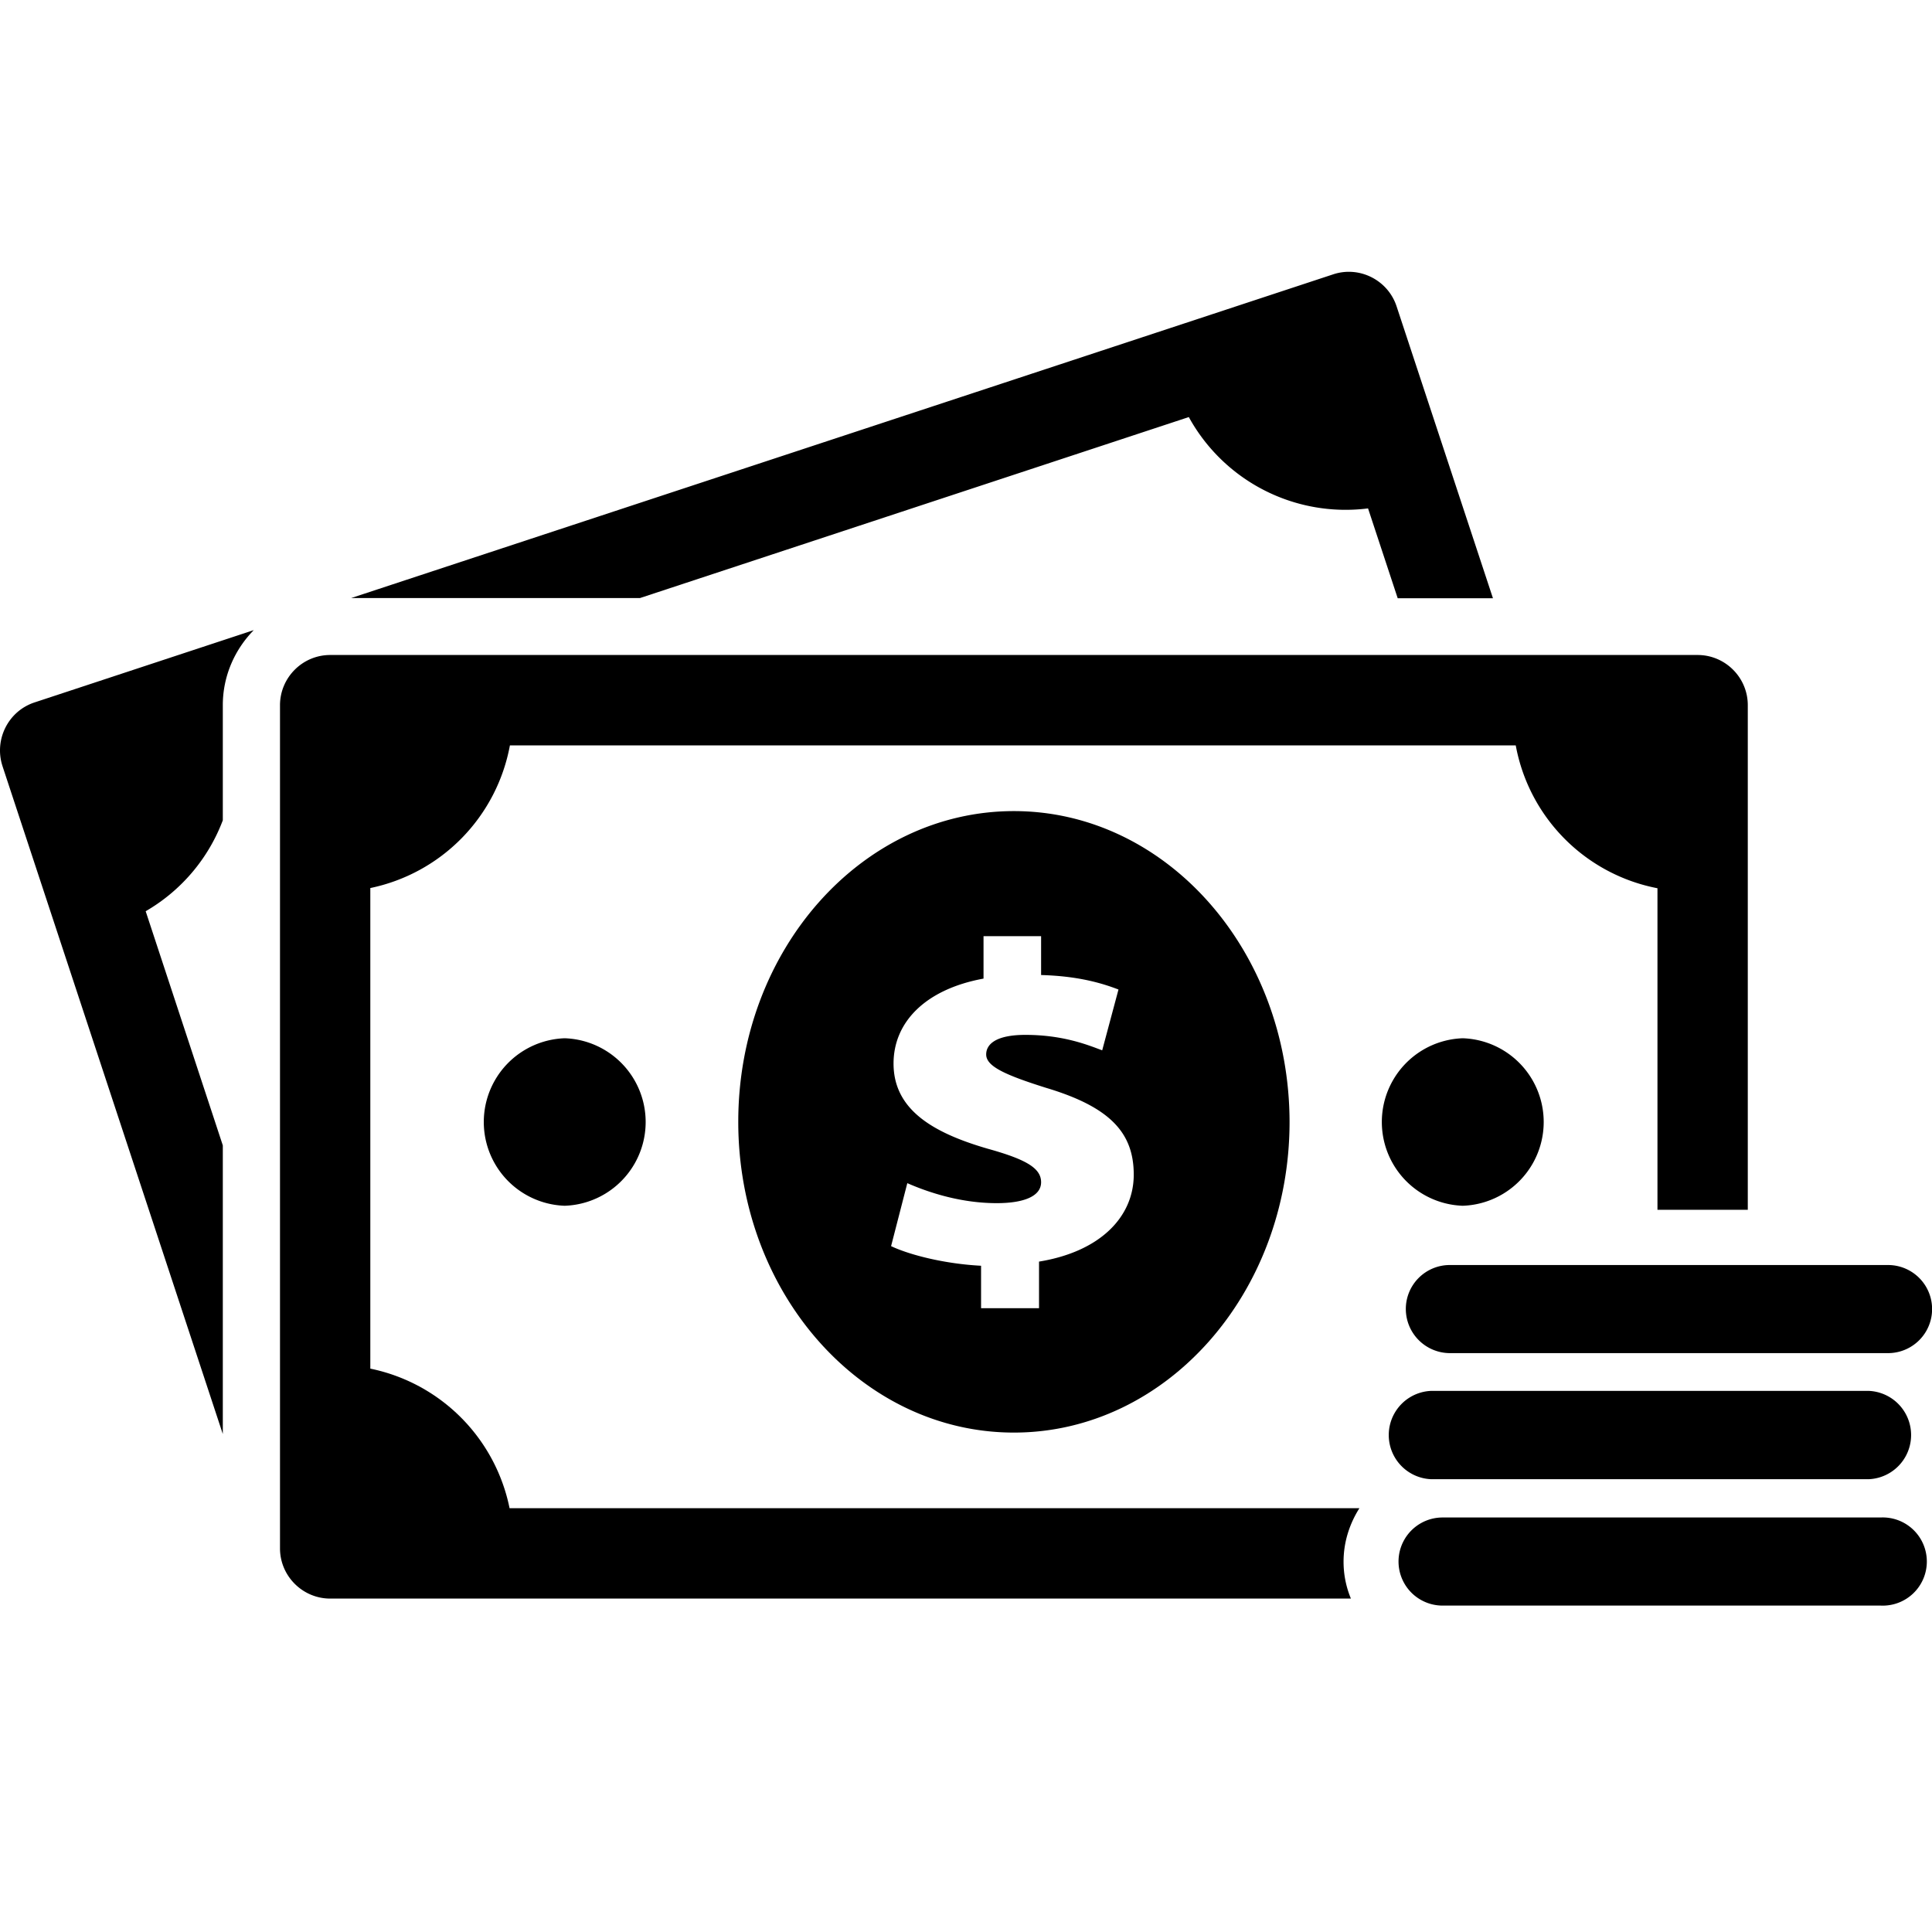<svg height="200" width="200" xmlns:xlink="http://www.w3.org/1999/xlink" xmlns="http://www.w3.org/2000/svg" version="1.1" viewBox="0 0 1024 1024" class="icon"><path d="M740.199 162.304c-4.608-13.9-19.712-21.504-33.587-16.896L186.113 316.979H339.201l290.893-95.923a94.822 94.822 0 0 0 95.001 48.41l15.719 47.616h50.483l-51.098-154.778zM1.307 406.016l116.787 354.048V607.078L77.211 482.97a93.952 93.952 0 0 0 40.883-48.205V373.76c0-15.488 6.323-29.491 16.41-39.782L18.304 372.3C4.302 376.909-3.199 392.09 1.307 405.99z m773.99 144.282a44.416 44.416 0 0 0 0 88.78 44.416 44.416 0 0 0 0-88.78z m-475.98 0a44.416 44.416 0 0 0 0 88.78 44.416 44.416 0 0 0 0-88.78zM537.396 429.9c-80.692 0-146.1 73.677-146.1 164.685s65.408 164.71 146.1 164.71c80.614 0 146.098-73.728 146.098-164.71-0.179-90.88-65.484-164.685-146.099-164.685z m13.311 238.797v24.678h-30.72v-22.502c-18.893-0.973-37.478-5.581-47.693-10.394l8.602-33.382c12.109 5.299 28.928 10.598 47.411 10.598 13.799 0 23.501-3.405 23.501-11.11 0-7.501-8.115-12.11-28.109-17.69-29.389-8.5-50.099-20.813-50.099-45.21 0-22.016 16.998-39.398 47.693-45.004v-22.503h30.515v20.608c18.611 0.512 31.206 3.891 41.011 7.68l-8.627 32.23c-7.296-2.713-20.48-8.191-40.704-8.191-15.872 0-20.787 5.094-20.787 10.368 0 6.118 9.216 10.624 31.795 17.715 33.997 10.189 46.413 23.885 46.413 46.003 0 22.4-17.792 40.806-50.202 46.08z"></path><path d="M712.116 827.7c0-10.42 3.2-20.097 8.397-28.314H270.081a94.694 94.694 0 0 0-73.805-73.984v-254.72a94.822 94.822 0 0 0 73.984-75.597h533.12a94.54 94.54 0 0 0 75.11 75.699v170.42h47.873V373.76c0-14.694-11.981-26.598-26.573-26.598H175.003c-14.695 0-26.599 12.006-26.599 26.624v446.873c0 14.695 12.007 26.624 26.624 26.624h540.98a50.765 50.765 0 0 1-3.892-19.61z"></path><path d="M768.513 717.184a23.424 23.424 0 0 1-23.398-23.398 23.296 23.296 0 0 1 23.398-23.296h232.192a23.347 23.347 0 1 1 0 46.694H768.513zM758.401 784a23.424 23.424 0 0 1 0-46.797h232.192a23.424 23.424 0 0 1 0 46.797H758.401z m6.195 66.995a23.347 23.347 0 1 1 0-46.694h232.192a23.373 23.373 0 1 1 0 46.694H764.596z"></path></svg>